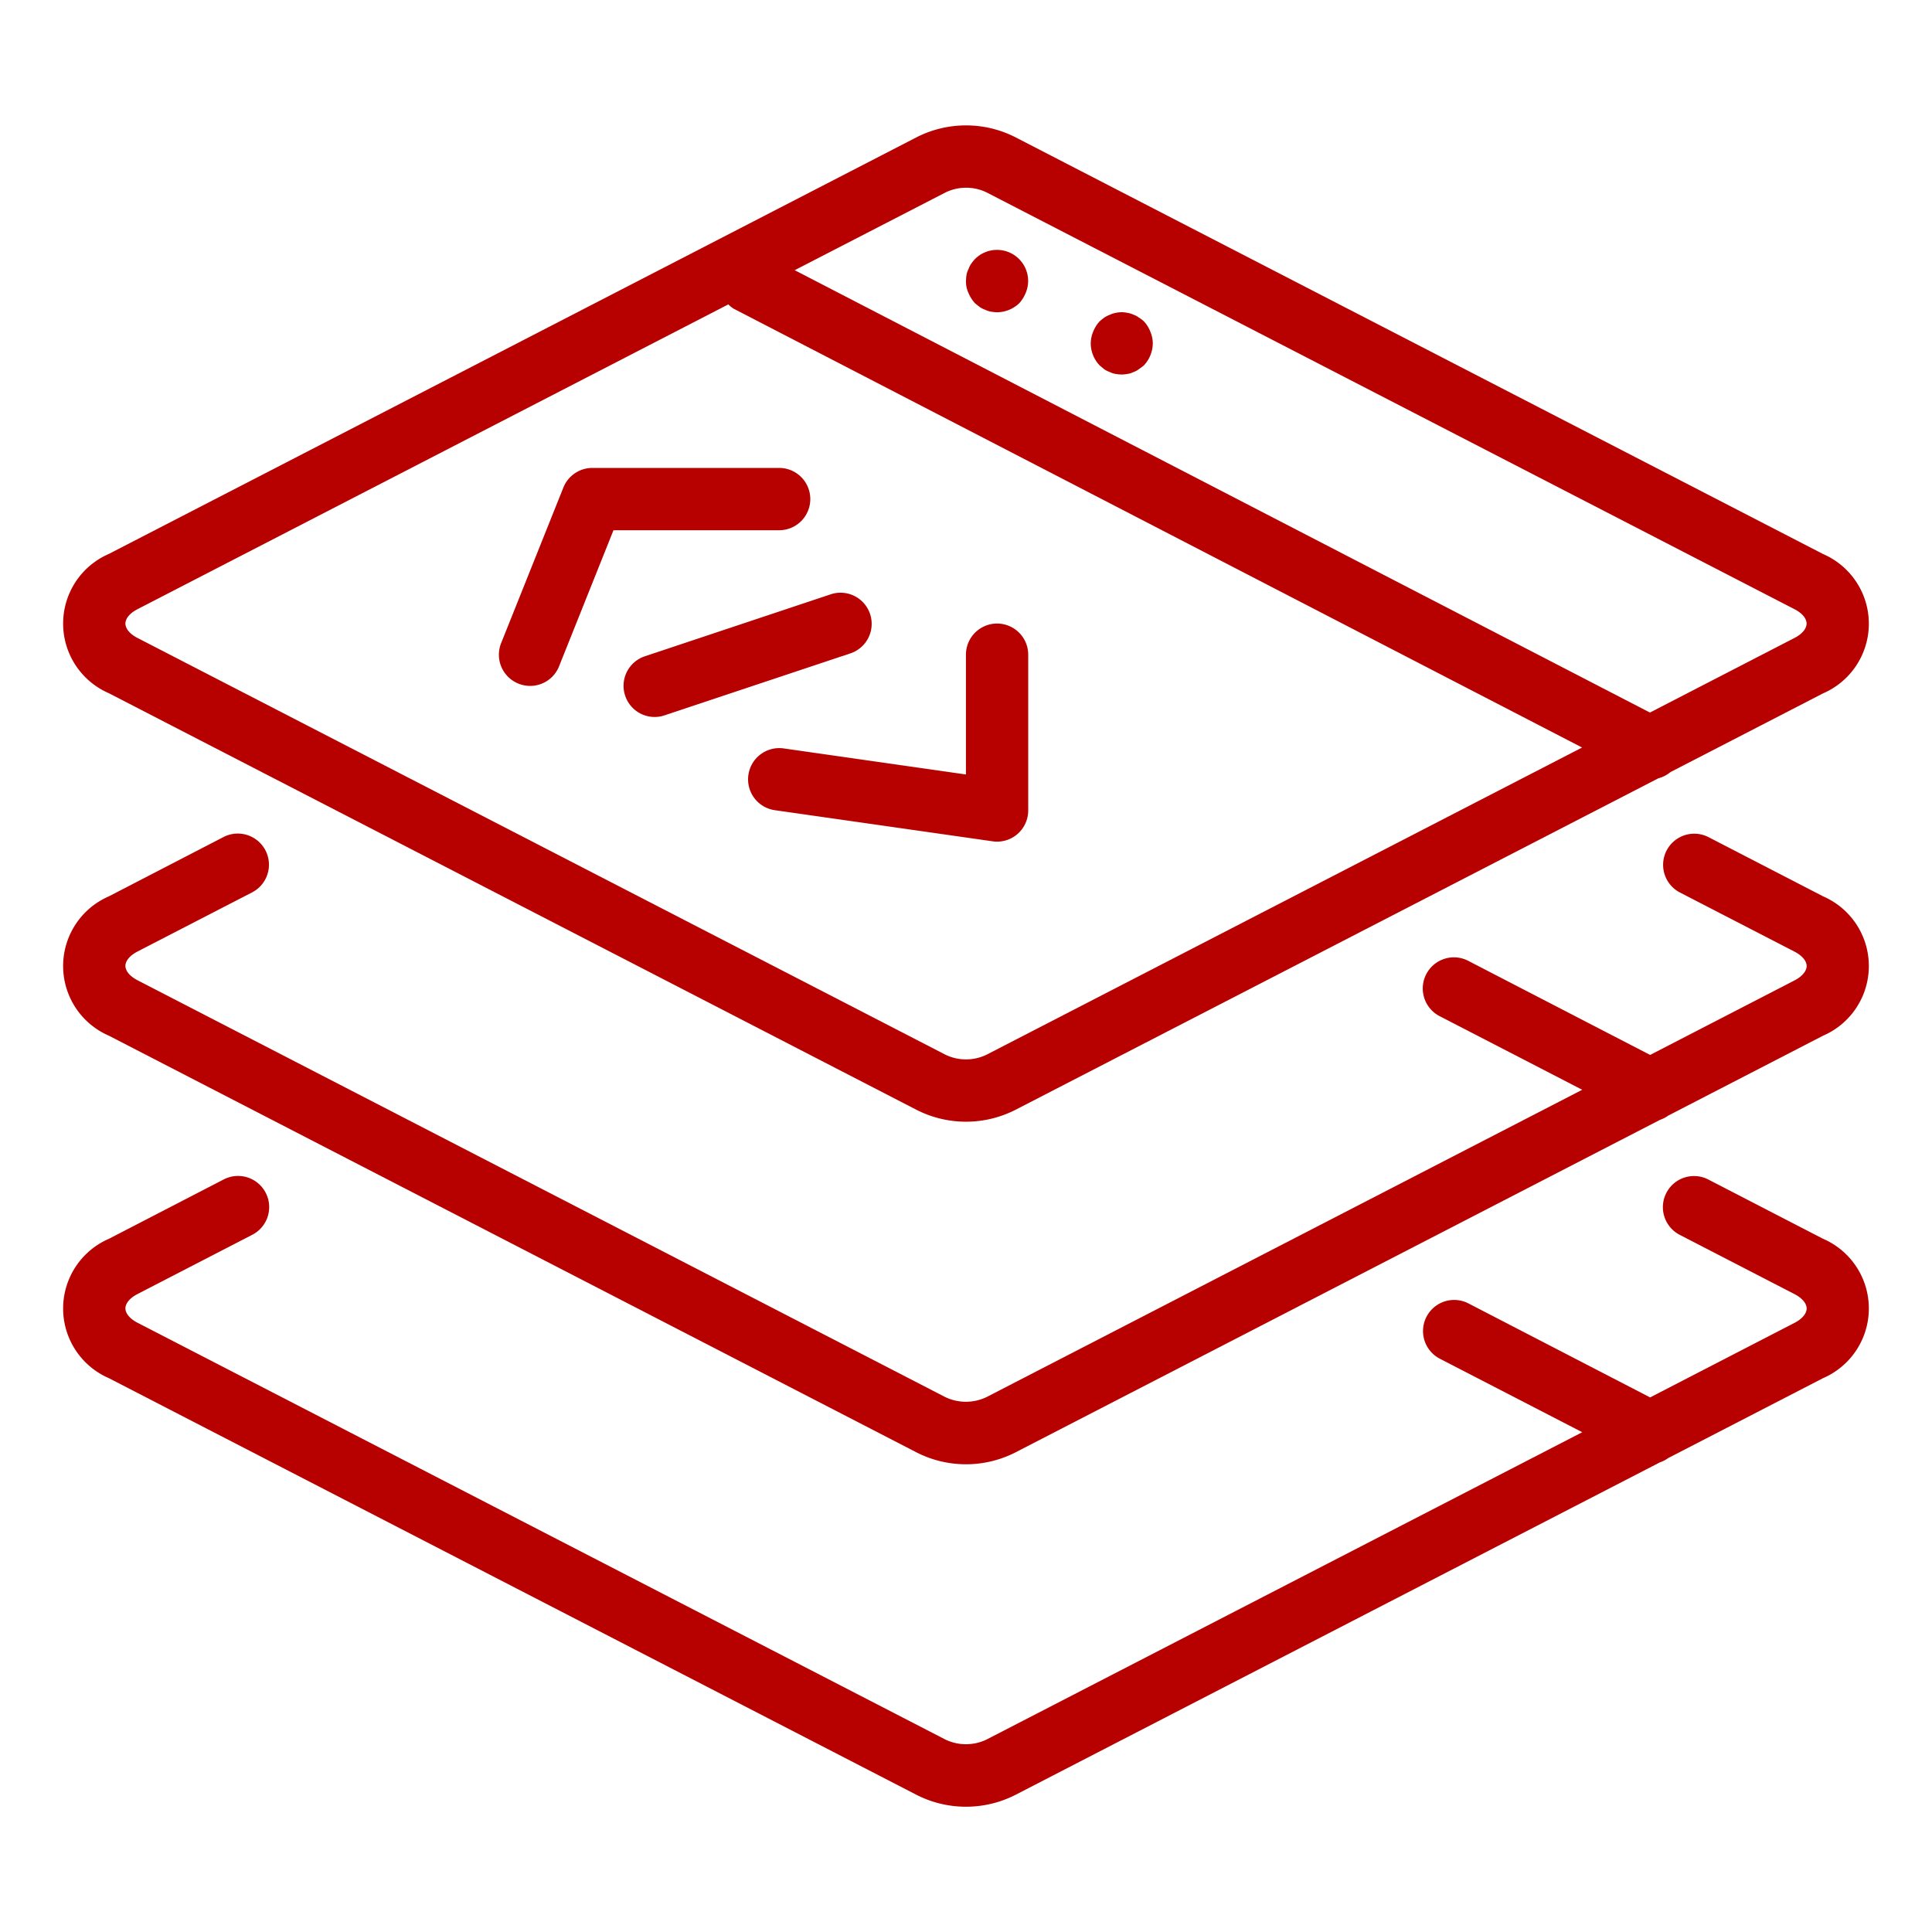 <svg xmlns="http://www.w3.org/2000/svg" xmlns:xlink="http://www.w3.org/1999/xlink" width="60" height="60" viewBox="0 0 60 60">
  <defs>
    <clipPath id="clip-magento-extension-development">
      <rect width="60" height="60"/>
    </clipPath>
  </defs>
  <g id="magento-extension-development" clip-path="url(#clip-magento-extension-development)">
    <g id="Group_5109" data-name="Group 5109" transform="translate(-1.039 -1.103)">
      <path id="Path_2674" data-name="Path 2674" d="M4.419,22.631,29.511,35.574a3.383,3.383,0,0,0,3.055,0l19.974-10.3a.963.963,0,0,0,.376-.193l4.742-2.446a2.357,2.357,0,0,0,0-4.325L32.567,5.362a3.381,3.381,0,0,0-3.055,0L4.419,18.306a2.357,2.357,0,0,0,0,4.325ZM30.4,7.081a1.464,1.464,0,0,1,1.284,0L56.773,20.024c.232.12.371.286.371.444s-.139.325-.371.445l-4.494,2.319L25.718,9.494ZM5.305,20.024l18.353-9.468a.925.925,0,0,0,.169.136L50.172,24.318,31.681,33.856a1.467,1.467,0,0,1-1.284,0L5.305,20.913c-.232-.12-.371-.286-.371-.445S5.073,20.144,5.305,20.024Z" transform="translate(0 0)" fill="#b70000"/>
      <path id="Path_2675" data-name="Path 2675" d="M57.656,29.693,54.1,27.856a.967.967,0,1,0-.888,1.719l3.558,1.836c.235.122.376.288.376.446s-.141.325-.375.447l-4.486,2.315L46.643,31.7a.967.967,0,1,0-.888,1.718l4.421,2.283-18.5,9.544a1.484,1.484,0,0,1-1.281,0L5.31,32.3c-.235-.122-.376-.288-.376-.447s.141-.324.376-.446l3.558-1.836a.967.967,0,0,0-.888-1.719L4.422,29.693a2.358,2.358,0,0,0,0,4.329L29.514,46.968a3.381,3.381,0,0,0,3.05,0L52.592,36.635a.972.972,0,0,0,.255-.132l4.808-2.481a2.358,2.358,0,0,0,0-4.329Z" transform="translate(0 -0.754)" fill="#b70000"/>
      <path id="Path_2676" data-name="Path 2676" d="M57.656,40.693,54.1,38.856a.967.967,0,1,0-.888,1.718l3.558,1.837c.235.121.376.288.376.446s-.141.325-.375.446l-4.486,2.316L46.643,42.7a.966.966,0,1,0-.888,1.717L50.177,46.7l-18.5,9.544a1.479,1.479,0,0,1-1.279,0L5.31,43.3c-.235-.121-.376-.288-.376-.446s.141-.325.376-.446l3.558-1.837a.967.967,0,1,0-.888-1.718L4.422,40.693a2.358,2.358,0,0,0,0,4.329L29.513,57.967a3.385,3.385,0,0,0,3.052,0L52.592,47.634a.941.941,0,0,0,.255-.132l4.808-2.481a2.358,2.358,0,0,0,0-4.329Z" transform="translate(0 -1.118)" fill="#b70000"/>
      <path id="Path_2677" data-name="Path 2677" d="M32.28,10.654l.144.115a.725.725,0,0,0,.175.088.583.583,0,0,0,.184.058,1.172,1.172,0,0,0,.184.019,1.017,1.017,0,0,0,.686-.28,1.116,1.116,0,0,0,.2-.319.962.962,0,0,0,.077-.367.967.967,0,0,0-1.653-.686,1.525,1.525,0,0,0-.116.145.732.732,0,0,0-.087.174.614.614,0,0,0-.058.174A1.31,1.31,0,0,0,32,9.967a.811.811,0,0,0,.077.367A1.116,1.116,0,0,0,32.28,10.654Z" transform="translate(-0.961 -0.133)" fill="#b70000"/>
      <path id="Path_2678" data-name="Path 2678" d="M36.424,12.768a.725.725,0,0,0,.175.088.615.615,0,0,0,.174.058,1.31,1.31,0,0,0,.193.019,1.16,1.16,0,0,0,.183-.019.589.589,0,0,0,.185-.058.531.531,0,0,0,.164-.088c.057-.038.106-.076.155-.115a1.017,1.017,0,0,0,.28-.686.962.962,0,0,0-.077-.367,1,1,0,0,0-.2-.319.964.964,0,0,0-.155-.116.552.552,0,0,0-.164-.088.614.614,0,0,0-.185-.057.823.823,0,0,0-.376,0,.644.644,0,0,0-.174.057.761.761,0,0,0-.175.088,1.647,1.647,0,0,0-.144.116,1,1,0,0,0-.2.319.962.962,0,0,0-.077.367.994.994,0,0,0,.28.686Z" transform="translate(-1.093 -0.199)" fill="#b70000"/>
      <path id="Path_2679" data-name="Path 2679" d="M17.608,22.7a.966.966,0,0,0,1.257-.539l1.69-4.226H25.7A.967.967,0,0,0,25.7,16H19.9a.969.969,0,0,0-.9.607l-1.934,4.834A.967.967,0,0,0,17.608,22.7Z" transform="translate(-0.464 -0.365)" fill="#b70000"/>
      <path id="Path_2680" data-name="Path 2680" d="M25.01,25.7a.967.967,0,0,0,.82,1.094l6.768.967a.937.937,0,0,0,.137.01A.968.968,0,0,0,33.7,26.8V21.965a.967.967,0,1,0-1.934,0v3.72L26.1,24.875A.969.969,0,0,0,25.01,25.7Z" transform="translate(-0.729 -0.53)" fill="#b70000"/>
      <path id="Path_2681" data-name="Path 2681" d="M21.05,23.205a.964.964,0,0,0,1.222.611l5.8-1.934a.967.967,0,0,0-.611-1.834l-5.8,1.934A.966.966,0,0,0,21.05,23.205Z" transform="translate(-0.596 -0.497)" fill="#b70000"/>
    </g>
  </g>
</svg>
